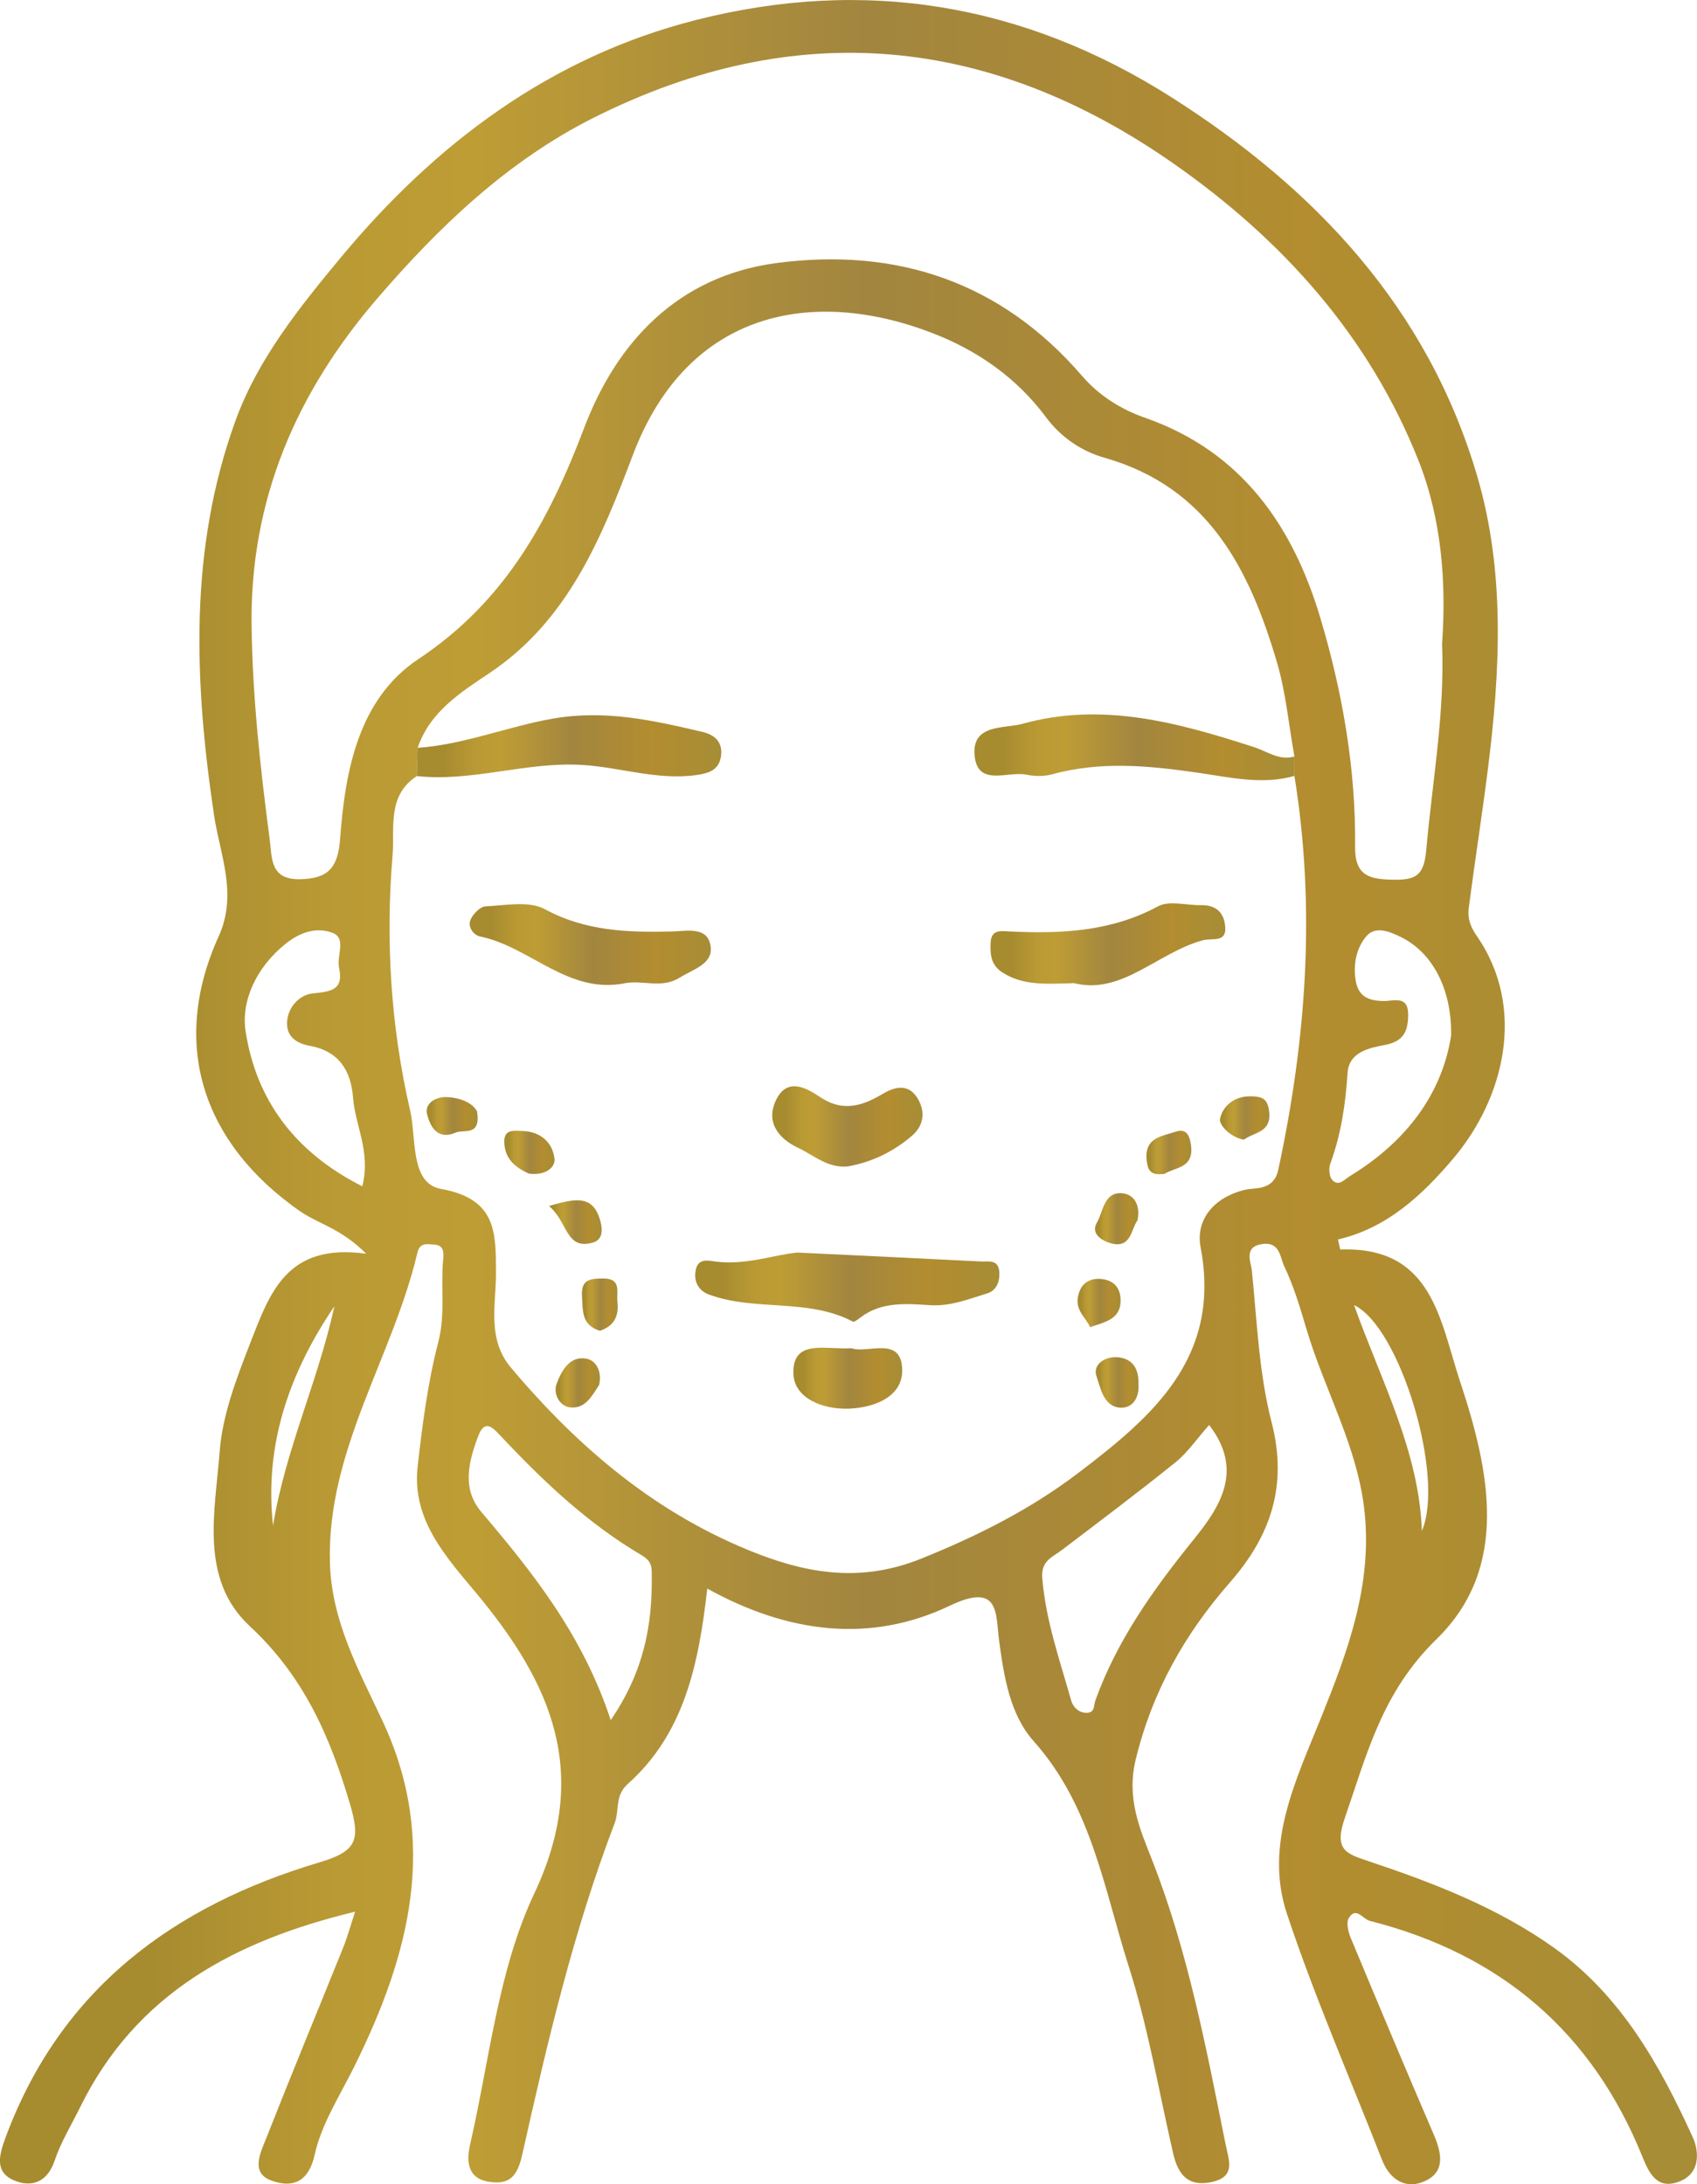 <?xml version="1.0" encoding="UTF-8"?><svg id="Laag_2" xmlns="http://www.w3.org/2000/svg" xmlns:xlink="http://www.w3.org/1999/xlink" viewBox="0 0 413.21 531.95"><defs><style>.cls-1{fill:url(#Naamloos_verloop_201-13);}.cls-2{fill:url(#Naamloos_verloop_201-12);}.cls-3{fill:url(#Naamloos_verloop_201-17);}.cls-4{fill:url(#Naamloos_verloop_201-14);}.cls-5{fill:url(#Naamloos_verloop_201-11);}.cls-6{fill:url(#Naamloos_verloop_201-10);}.cls-7{fill:url(#Naamloos_verloop_201-16);}.cls-8{fill:url(#Naamloos_verloop_201-18);}.cls-9{fill:url(#Naamloos_verloop_201-15);}.cls-10{fill:url(#Naamloos_verloop_201);}.cls-11{fill:url(#Naamloos_verloop_201-5);}.cls-12{fill:url(#Naamloos_verloop_201-2);}.cls-13{fill:url(#Naamloos_verloop_201-4);}.cls-14{fill:url(#Naamloos_verloop_201-3);}.cls-15{fill:url(#Naamloos_verloop_201-8);}.cls-16{fill:url(#Naamloos_verloop_201-6);}.cls-17{fill:url(#Naamloos_verloop_201-7);}.cls-18{fill:url(#Naamloos_verloop_201-9);}</style><linearGradient id="Naamloos_verloop_201" x1="0" y1="265.97" x2="413.21" y2="265.97" gradientUnits="userSpaceOnUse"><stop offset=".09" stop-color="#a78b2f"/><stop offset=".13" stop-color="#ae9131"/><stop offset=".2" stop-color="#ba9a34"/><stop offset=".28" stop-color="#be9d35"/><stop offset=".51" stop-color="#a2863f"/><stop offset=".77" stop-color="#b38d2f"/><stop offset="1" stop-color="#a68d36"/></linearGradient><linearGradient id="Naamloos_verloop_201-2" x1="237.27" y1="182" x2="315.18" y2="182" xlink:href="#Naamloos_verloop_201"/><linearGradient id="Naamloos_verloop_201-3" x1="101.51" y1="181.72" x2="175.64" y2="181.72" xlink:href="#Naamloos_verloop_201"/><linearGradient id="Naamloos_verloop_201-4" x1="169.28" y1="313.47" x2="243.34" y2="313.47" xlink:href="#Naamloos_verloop_201"/><linearGradient id="Naamloos_verloop_201-5" x1="114.37" y1="230.04" x2="173.09" y2="230.04" xlink:href="#Naamloos_verloop_201"/><linearGradient id="Naamloos_verloop_201-6" x1="241.19" y1="229.98" x2="298.36" y2="229.98" xlink:href="#Naamloos_verloop_201"/><linearGradient id="Naamloos_verloop_201-7" x1="188.04" y1="274.33" x2="224.62" y2="274.33" xlink:href="#Naamloos_verloop_201"/><linearGradient id="Naamloos_verloop_201-8" x1="193.17" y1="335.64" x2="219.68" y2="335.64" xlink:href="#Naamloos_verloop_201"/><linearGradient id="Naamloos_verloop_201-9" x1="122.78" y1="280.65" x2="135.03" y2="280.65" xlink:href="#Naamloos_verloop_201"/><linearGradient id="Naamloos_verloop_201-10" x1="266.8" y1="336.67" x2="277.24" y2="336.67" xlink:href="#Naamloos_verloop_201"/><linearGradient id="Naamloos_verloop_201-11" x1="297.04" y1="272.27" x2="309.09" y2="272.27" xlink:href="#Naamloos_verloop_201"/><linearGradient id="Naamloos_verloop_201-12" x1="266.63" y1="296.8" x2="277.17" y2="296.8" xlink:href="#Naamloos_verloop_201"/><linearGradient id="Naamloos_verloop_201-13" x1="141.69" y1="317.73" x2="150.41" y2="317.73" xlink:href="#Naamloos_verloop_201"/><linearGradient id="Naamloos_verloop_201-14" x1="262.37" y1="317.32" x2="272.85" y2="317.32" xlink:href="#Naamloos_verloop_201"/><linearGradient id="Naamloos_verloop_201-15" x1="135.28" y1="336.79" x2="146.08" y2="336.79" xlink:href="#Naamloos_verloop_201"/><linearGradient id="Naamloos_verloop_201-16" x1="103.89" y1="271.78" x2="116.3" y2="271.78" xlink:href="#Naamloos_verloop_201"/><linearGradient id="Naamloos_verloop_201-17" x1="279.15" y1="280.68" x2="290.09" y2="280.68" xlink:href="#Naamloos_verloop_201"/><linearGradient id="Naamloos_verloop_201-18" x1="133.68" y1="297.63" x2="146.51" y2="297.63" xlink:href="#Naamloos_verloop_201"/></defs><g id="Laag_1-2"><g><path class="cls-10" d="m172.22,386.85c-2.11,18.61-5.62,35.34-19.38,47.63-3.18,2.84-1.98,6.42-3.18,9.54-9.99,26.15-16.39,53.33-22.46,80.56-1.19,5.35-3.01,7.57-8.17,6.76-5.54-.86-5.38-5.54-4.57-9.05,4.73-20.56,6.82-42.47,15.64-61.17,13.86-29.4,4.12-51.21-14.11-73.11-7.36-8.84-15.74-17.87-14.3-30.8,1.14-10.21,2.47-20.5,5.04-30.41,1.75-6.73.55-13.25,1.16-19.83.15-1.62.39-3.73-2.18-3.87-1.62-.09-3.47-.59-4.07,1.95-5.98,25.46-22.03,48.01-21.31,75.46.38,14.28,7.04,26.29,12.79,38.55,13.87,29.59,6.59,57.13-6.91,84.34-3.48,7.01-7.94,13.89-9.59,21.35-1.6,7.23-5.93,7.96-10.51,6.31-5.3-1.91-2.6-6.94-1.21-10.5,6.1-15.51,12.48-30.91,18.71-46.37.99-2.46,1.68-5.04,2.86-8.62-29.19,7.05-53.32,19.84-66.97,47.63-2.12,4.32-4.69,8.49-6.21,13.02-1.78,5.32-5.68,6.52-9.77,4.83-4.95-2.05-3.74-6.24-2.11-10.64,13.43-36.15,40.97-56.32,76.45-66.88,9.12-2.72,9.94-5.47,7.3-14.38-4.89-16.48-11.3-31.01-24.34-43.12-12.35-11.46-8.43-28.05-7.33-42.55.66-8.8,4.06-17.73,7.43-26.38,4.83-12.38,8.92-24.43,28.23-21.77-6.01-6.13-11.76-7.31-16.22-10.43-23.75-16.65-31.54-40.74-19.67-66.9,4.67-10.3.27-19.98-1.14-29.44-4.85-32.57-6.17-64.78,5.24-96.17,5.42-14.92,15.52-27.5,25.54-39.58,23.04-27.79,51.12-48.96,86.65-57.96,41.01-10.4,79.71-4,115.58,18.77,35.3,22.4,62.59,51.55,74.57,92.37,6.84,23.3,5.6,47.51,2.57,71.47-1.42,11.23-3.18,22.43-4.64,33.66-.31,2.37.3,4.44,1.9,6.74,12.34,17.74,6.6,39.79-5.65,54.26-7.55,8.92-16.14,16.96-28.09,19.74.31,1.24.49,2.46.62,2.45,22.42-.81,24.19,17.3,29.1,32.12,7.22,21.75,12.2,45.31-5.74,62.78-13.27,12.93-16.9,27.9-22.33,43.59-2.67,7.72.28,8.62,5.83,10.48,15.83,5.3,31.41,11.3,45.14,21.09,16.3,11.63,25.72,28.49,33.76,46.13,1.56,3.42,1.95,8.85-3.37,10.82-5.24,1.94-7.19-1.88-8.85-5.99-12.3-30.5-34.62-49.46-66.39-57.52-1.76-.45-3.34-3.58-5.13-.71-.69,1.11-.15,3.37.46,4.84,6.65,16,13.37,31.98,20.22,47.9,1.9,4.43,2.89,9.01-2.09,11.31-4.67,2.16-8.59-.23-10.52-5.17-7.79-19.91-16.36-39.56-23.12-59.82-5.65-16.93,2.2-32.67,8.35-48,6.46-16.09,12.39-31.99,10.54-49.86-1.65-15.94-9.74-29.69-14.17-44.66-1.54-5.19-3.08-10.45-5.42-15.28-.96-1.98-.97-5.93-5.17-5.41-4.84.59-2.91,4.39-2.69,6.52,1.25,12.35,1.72,24.96,4.8,36.88,3.99,15.44-.21,27.68-10.12,39-11,12.57-18.87,26.45-22.95,43.09-2.34,9.57,1.05,17.07,3.95,24.48,8.79,22.43,13.2,45.82,17.9,69.22.8,3.97,2.67,8.04-3.52,9.3-5.77,1.18-8.08-2.06-9.22-6.97-3.52-15.25-6.11-30.8-10.85-45.66-6-18.84-9.02-38.95-23.09-54.73-5.83-6.53-7.29-15.8-8.47-24.71-.84-6.36.24-14.16-11.98-8.32-19.28,9.21-39.36,6.76-59.09-4.19Zm142.97-202.61c-1.39-7.7-2.09-15.6-4.29-23.06-6.69-22.6-16.7-42.54-42.02-49.72-5.51-1.56-10.55-4.96-14.17-9.83-7.1-9.58-16.64-16.23-27.48-20.44-29.21-11.35-59.76-5.68-73.1,29.54-7.59,20.04-15.67,40.25-34.86,53.13-7.03,4.72-14.59,9.43-17.57,18.27-.06,2.29-.12,4.57-.18,6.86-7.36,4.72-5.39,12.89-5.93,19.31-1.75,20.85-.43,41.81,4.29,62.21,1.52,6.57-.07,17.68,7.48,19.03,13.51,2.42,13.38,10.48,13.41,20.42.03,7.8-2.25,16.1,3.63,23.09,16.59,19.72,35.8,35.97,60.13,45.37,13.06,5.05,25.76,6.82,39.78,1.17,13.69-5.52,26.57-11.99,38.18-20.82,18.08-13.74,34.97-28.1,29.85-55.01-1.23-6.49,2.94-12.15,10.97-14.04,2.17-.51,6.83.35,7.94-4.83,6.84-31.78,9.15-63.67,3.94-95.91,0-1.57,0-3.15,0-4.72Zm35.96-27.63c1.02-14.73-.1-30.1-5.7-44.3-11.98-30.34-33.08-53.83-59.52-72.35C241.18,8.6,193.82,3.95,144.58,28.66c-20.9,10.49-37.66,26.52-52.76,44.08-19.61,22.81-30.97,48.89-30.56,79.67.23,17.4,2.11,34.57,4.38,51.75.63,4.73-.01,10.11,7.43,9.96,6.72-.14,9.22-2.63,9.75-9.89,1.22-16.62,4.5-34.05,19.08-43.74,21.04-13.99,31.73-33.58,40.33-56.26,7.98-21.06,22.94-36.98,46.78-40.16,29.35-3.9,54.77,4.61,74.45,27.46,4.25,4.94,9.63,8.21,15.29,10.19,23.6,8.23,36.04,26.36,42.72,48.69,5.4,18.06,8.69,36.8,8.49,55.83-.07,7.05,3.49,7.91,9.26,8,5.49.08,7.51-.91,8.07-7.28,1.45-16.57,4.54-33,3.84-50.36Zm-56.73,190.43c-3.12,3.52-5.28,6.73-8.15,9.05-9.08,7.32-18.41,14.33-27.69,21.38-2.36,1.79-5.13,2.62-4.79,6.85.84,10.35,4.27,20,7.04,29.84.43,1.53,1.85,3.08,3.9,2.97,1.92-.1,1.54-1.78,1.99-3.02,5.29-14.68,14.16-27.08,23.9-39.14,6.36-7.88,12.38-16.82,3.8-27.93Zm-145.71,71.87c8.21-12.05,10.11-23.32,9.99-35.12-.02-1.94.14-3.49-2.38-4.98-13.21-7.77-24.24-18.24-34.66-29.37-1.78-1.9-3.68-3.78-5.21.28-2.36,6.27-4.05,12.83.74,18.48,12.62,14.89,24.73,30.04,31.52,50.72Zm204.63-166.69c.18-11.73-4.81-20.33-12.13-23.97-3.08-1.53-6.38-2.76-8.53-.22-2.38,2.8-3.24,6.77-2.58,10.77.66,3.95,3.18,4.92,6.77,4.99,2.41.05,6.06-1.51,6.01,3.39-.04,3.94-1.07,6.43-5.63,7.3-3.83.73-8.79,1.67-9.13,6.86-.49,7.58-1.58,14.94-4.21,22.08-.42,1.15-.25,3.19.52,3.98,1.58,1.63,2.88-.14,4.35-1.03,13.63-8.33,22.34-19.95,24.56-34.16Zm-265.12,36.69c2.11-8.37-1.73-14.76-2.25-21.55-.5-6.55-3.38-11.37-10.54-12.66-3.33-.6-5.98-2.38-5.48-6.34.44-3.48,3.19-6.06,6.05-6.4,4.31-.5,7.77-.6,6.56-6.29-.62-2.9,1.87-7.22-1.61-8.5-3.78-1.4-7.73-.3-11.5,2.75-7,5.66-10.78,13.77-9.65,21.21,2.52,16.53,11.85,29.45,28.43,37.78Zm241.49,28.94c6.62,18.55,15.8,35.48,16.51,54.97,5.67-13.17-5.32-49.69-16.51-54.97Zm-248.29.27c-10.94,16.17-17.11,33.69-14.94,53.43,2.97-18.37,11.01-35.29,14.94-53.43Z"/><path class="cls-12" d="m315.18,188.96c-7.72,2.23-15.62.37-23.01-.7-12.19-1.78-23.99-2.98-36.01.32-1.97.54-4.28.48-6.31.07-4.55-.91-12.08,3.18-12.57-5.06-.43-7.3,7.37-6.11,11.71-7.32,19.41-5.41,37.99-.27,56.38,5.69,3.21,1.04,6.11,3.34,9.8,2.28,0,1.57,0,3.15,0,4.72Z"/><path class="cls-14" d="m101.68,182.13c11.26-.78,21.75-5.15,32.83-7.1,12.89-2.27,24.51.42,36.51,3.21,3.1.72,5.05,2.59,4.53,5.97-.5,3.28-2.85,4.1-5.96,4.54-9.54,1.35-18.62-1.93-27.99-2.47-13.59-.78-26.6,4.19-40.09,2.72.06-2.29.12-4.57.18-6.86Z"/><path class="cls-13" d="m194.25,305.05c16.02.77,30.26,1.44,44.5,2.16,1.93.1,4.4-.63,4.58,2.66.13,2.38-.79,4.46-2.9,5.1-4.54,1.38-8.95,3.21-13.97,2.89-5.83-.37-11.89-.92-17.03,3.06-.53.41-1.42,1.11-1.75.94-11.02-5.78-23.74-2.43-35.02-6.58-2.53-.93-3.79-3.09-3.26-5.93.59-3.12,3.22-2.31,4.99-2.09,7.41.9,14.4-1.77,19.85-2.22Z"/><path class="cls-11" d="m152.33,239.42c-13.97,2.91-23.2-8.87-35.44-11.35-1.51-.31-3.12-2.29-2.3-4.13.62-1.38,2.33-3.15,3.62-3.21,4.85-.22,10.6-1.4,14.43.68,9.96,5.41,20.3,5.69,31,5.44,3.62-.08,8.79-1.36,9.41,3.75.51,4.19-4.3,5.46-7.53,7.48-4.38,2.74-8.89.58-13.19,1.34Z"/><path class="cls-16" d="m261.52,239.43c-6.89.21-12.39.63-17.42-2.59-2.89-1.86-3.01-4.44-2.88-7.32.15-3.25,2.61-2.77,4.55-2.68,12.52.6,24.71.09,36.21-6.12,2.73-1.47,6.91-.22,10.43-.28,3.26-.06,5.38,1.4,5.86,4.65.71,4.74-2.98,3.24-5.46,3.92-11.03,3.05-19.72,13.36-31.29,10.42Z"/><path class="cls-17" d="m206.61,284.04c-4.92.61-8.45-2.7-12.33-4.53-4.74-2.24-8.01-6.32-5.21-11.82,2.87-5.64,7.83-2.35,10.75-.43,5.75,3.78,10.56,1.83,15.3-.96,3.34-1.97,6.24-2.03,8.18.98,1.97,3.07,1.92,6.63-1.31,9.38-4.49,3.82-9.6,6.32-15.38,7.37Z"/><path class="cls-15" d="m207.31,328.34c3.95,1.43,12.4-3.27,12.37,5.52-.02,6.35-6.85,8.97-12.99,9.2-6.25.24-13.29-2.48-13.5-8.47-.31-8.68,8.01-5.81,14.13-6.25Z"/><path class="cls-18" d="m128.73,285.81c-2.63-1.24-5.82-3.15-5.94-7.65-.09-3.25,2.41-2.78,4.42-2.72,4.42.13,7.36,2.78,7.81,6.79.23,2.07-2.28,4.17-6.28,3.58Z"/><path class="cls-6" d="m277.22,337.19c.22,3.28-1.54,5.86-4.52,5.63-4.03-.31-4.74-4.9-5.72-7.7-.97-2.75,2.07-4.9,5.27-4.57,3.82.39,5.06,3.1,4.97,6.64Z"/><path class="cls-5" d="m302.9,277.55c-3.19-.47-6.16-3.61-5.84-5.07.68-3.05,3.36-5.53,7.42-5.49,2.91.03,4.25.6,4.57,3.89.49,5-3.73,4.82-6.15,6.67Z"/><path class="cls-2" d="m276.97,297.21c-1.58,2.06-1.47,6.87-6.38,5.6-2.2-.57-5.11-2.32-3.5-5.06,1.57-2.66,1.67-7.52,6.14-7.15,2.91.24,4.52,2.88,3.74,6.62Z"/><path class="cls-1" d="m146.06,324.09c-4.48-1.39-4.13-4.86-4.35-8.37-.26-4.09,1.9-4.33,5.05-4.36,4.69-.05,3.3,3.23,3.58,5.75.4,3.57-.96,5.89-4.28,6.98Z"/><path class="cls-4" d="m265.42,323.21c-.9-2.16-3.46-3.95-2.99-7.09.46-3.1,2.37-4.9,5.6-4.65,3.2.25,4.89,2.21,4.83,5.42-.08,4.41-3.81,5.07-7.43,6.32Z"/><path class="cls-9" d="m145.89,337.28c-1.61,2.4-3.32,6.05-7.28,5.44-2.24-.34-4.07-3.2-3.03-5.85,1.24-3.16,3.15-6.73,7.23-5.98,2.22.41,3.84,2.95,3.08,6.39Z"/><path class="cls-7" d="m116.16,270.66c.96,6.23-3.13,4.28-5.24,5.18-4.51,1.93-6.2-1.66-6.93-4.49-.67-2.61,2.14-4.27,4.68-4.17,3.29.13,6.34,1.3,7.48,3.48Z"/><path class="cls-3" d="m283.59,285.87c-3.18.45-4.1-.58-4.39-3.3-.59-5.57,3.76-5.85,7.07-6.96,2.51-.84,3.41.76,3.74,3.36.73,5.66-4.08,5.28-6.42,6.9Z"/><path class="cls-8" d="m133.68,293.7c6.03-1.75,10.18-2.69,12.13,2.52.7,1.87,1.64,5.5-1.44,6.39-6.65,1.92-6.06-5.03-10.69-8.91Z"/></g></g></svg>